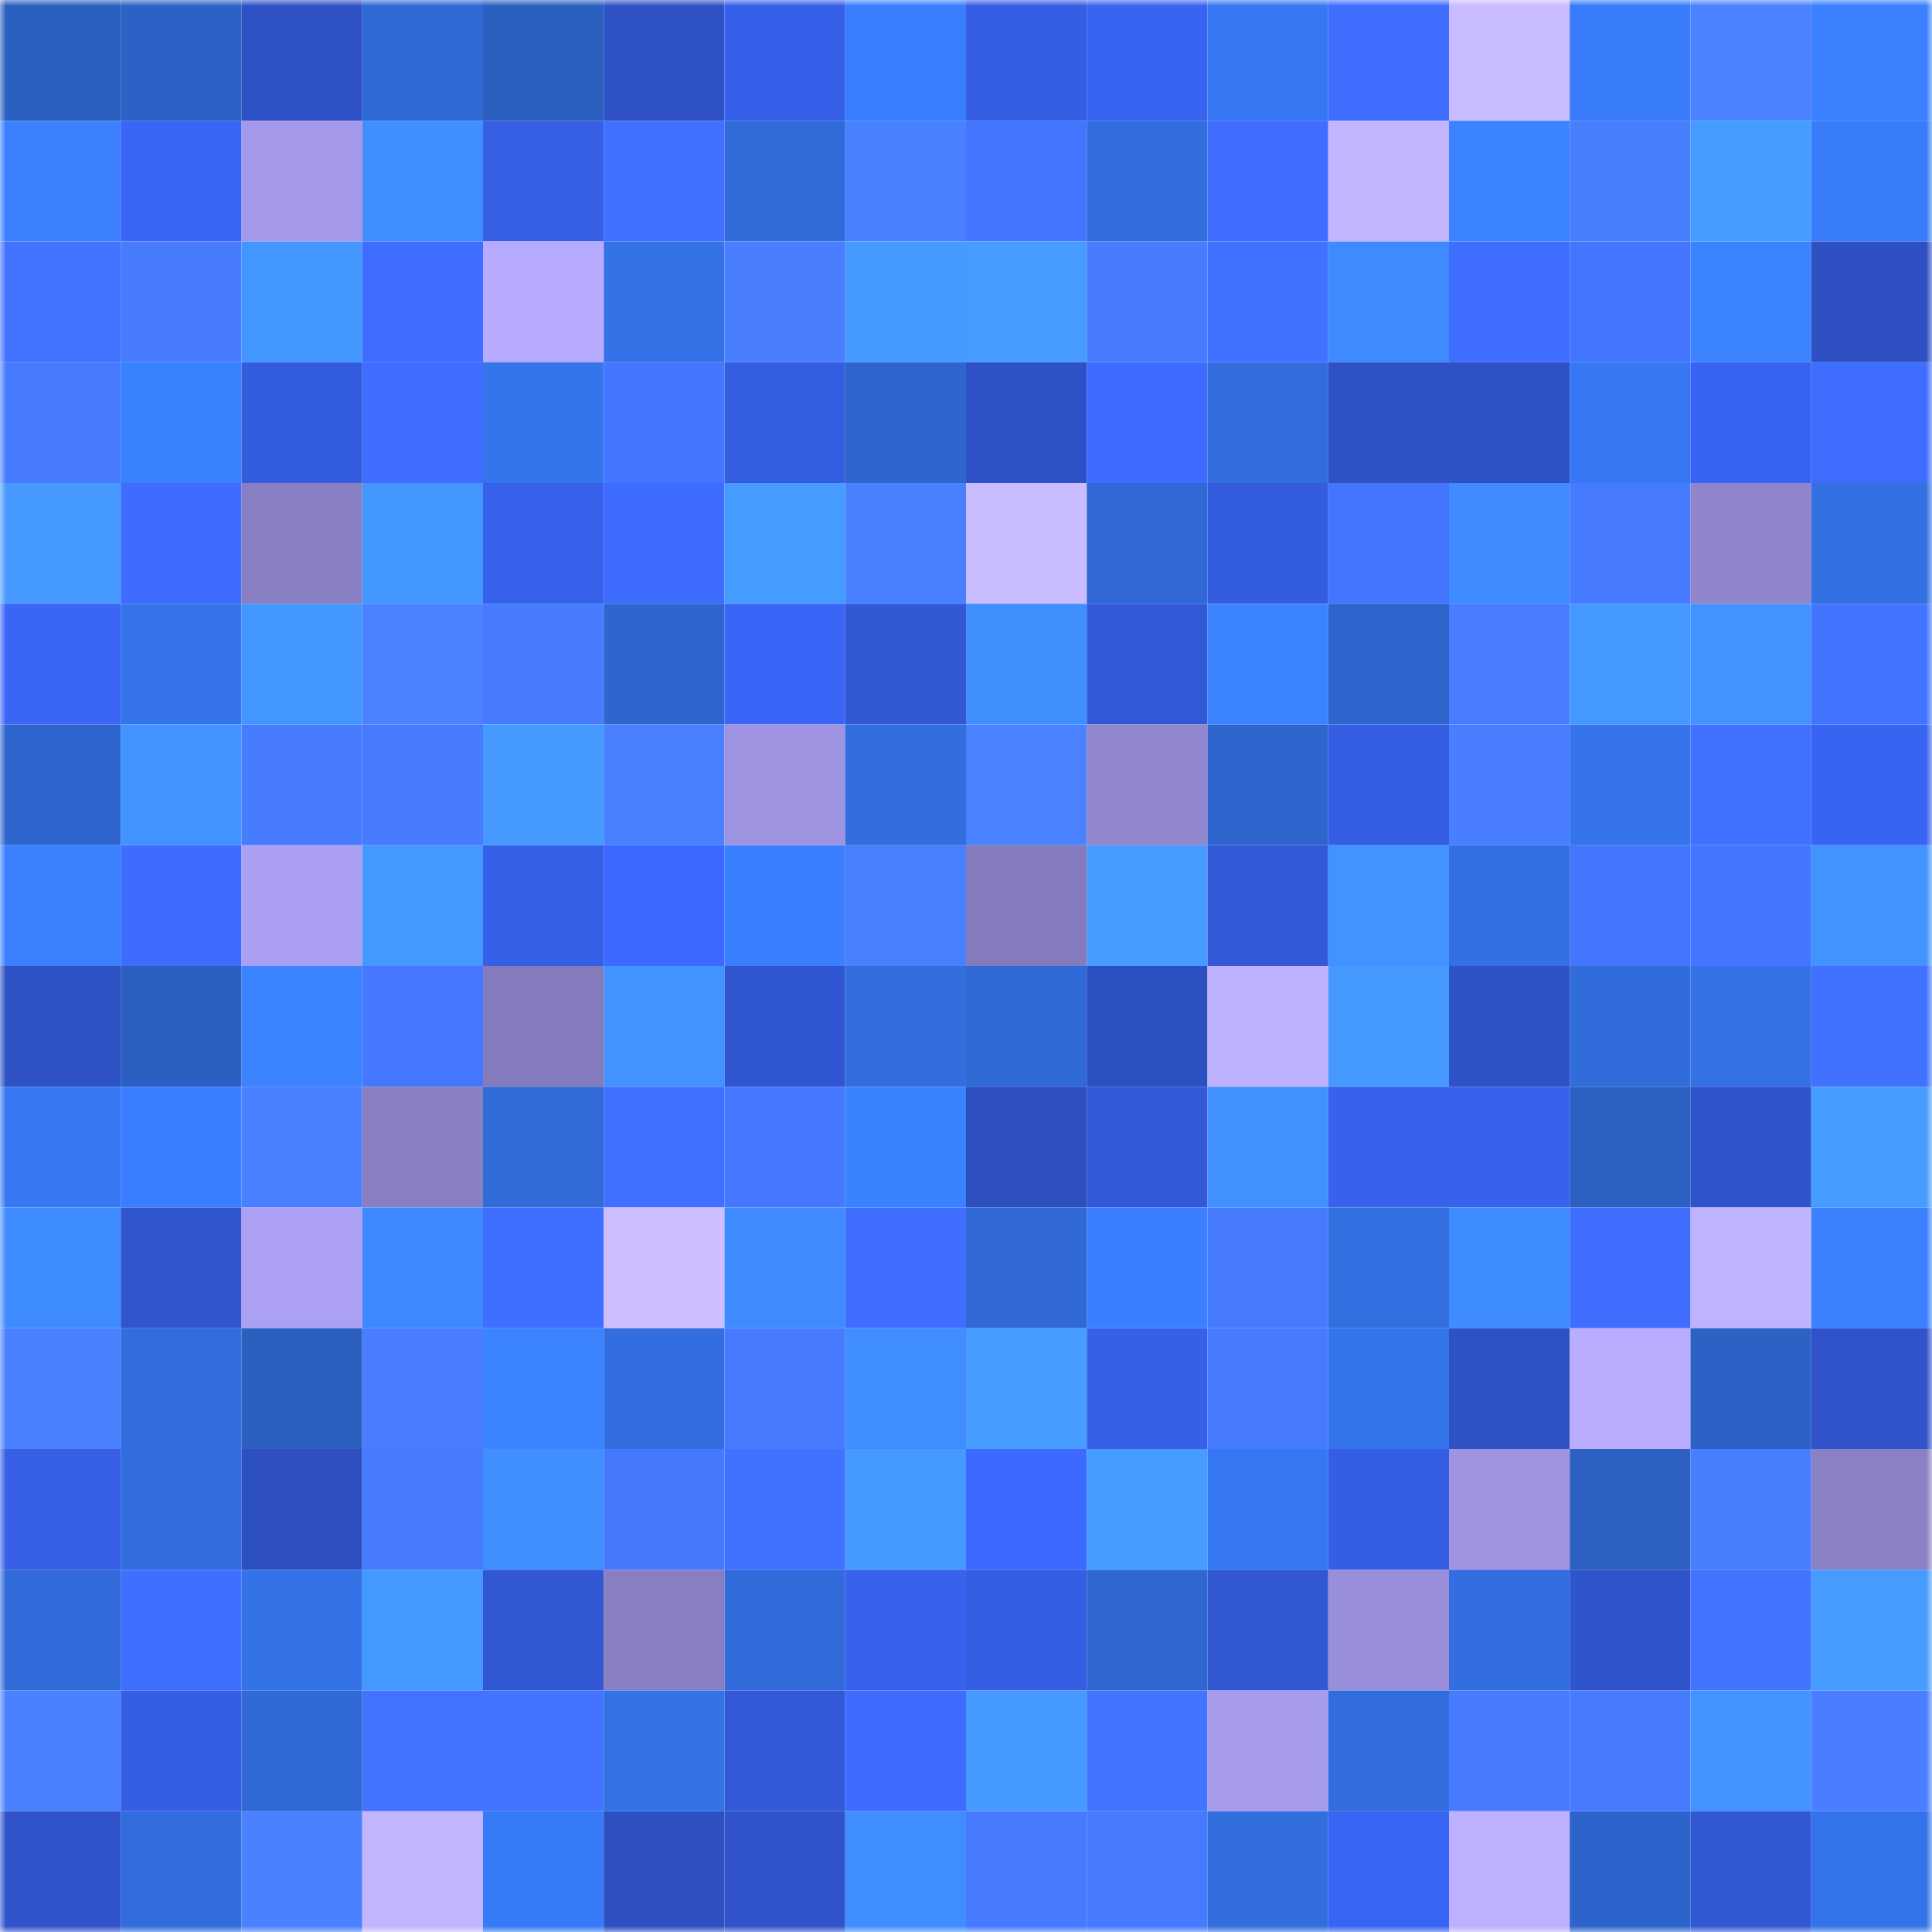 <svg viewBox="0 0 160 160" fill="none" role="img" xmlns="http://www.w3.org/2000/svg" width="240" height="240" name="basenames%2Cartviz.base.eth"><title>basenames,artviz.base.eth</title><mask id="830704495" mask-type="alpha" maskUnits="userSpaceOnUse" x="0" y="0" width="160" height="160"><rect width="160" height="160" fill="#FFFFFF"></rect></mask><g mask="url(#830704495)"><rect x="0" y="0" width="10" height="10" fill="#2b5fbf"></rect><rect x="10" y="0" width="10" height="10" fill="#2c61c5"></rect><rect x="20" y="0" width="10" height="10" fill="#2f51c6"></rect><rect x="30" y="0" width="10" height="10" fill="#2f69d4"></rect><rect x="40" y="0" width="10" height="10" fill="#2b5fbf"></rect><rect x="50" y="0" width="10" height="10" fill="#2f52c7"></rect><rect x="60" y="0" width="10" height="10" fill="#3760ea"></rect><rect x="70" y="0" width="10" height="10" fill="#397efe"></rect><rect x="80" y="0" width="10" height="10" fill="#365ee5"></rect><rect x="90" y="0" width="10" height="10" fill="#3963f1"></rect><rect x="100" y="0" width="10" height="10" fill="#3678f4"></rect><rect x="110" y="0" width="10" height="10" fill="#3f6eff"></rect><rect x="120" y="0" width="10" height="10" fill="#c9bbff"></rect><rect x="130" y="0" width="10" height="10" fill="#387cfb"></rect><rect x="140" y="0" width="10" height="10" fill="#4a82ff"></rect><rect x="150" y="0" width="10" height="10" fill="#3a80ff"></rect><rect x="0" y="10" width="10" height="10" fill="#3a80ff"></rect><rect x="10" y="10" width="10" height="10" fill="#3a65f5"></rect><rect x="20" y="10" width="10" height="10" fill="#a398e9"></rect><rect x="30" y="10" width="10" height="10" fill="#408eff"></rect><rect x="40" y="10" width="10" height="10" fill="#365fe6"></rect><rect x="50" y="10" width="10" height="10" fill="#4070ff"></rect><rect x="60" y="10" width="10" height="10" fill="#306bd8"></rect><rect x="70" y="10" width="10" height="10" fill="#4980ff"></rect><rect x="80" y="10" width="10" height="10" fill="#4375ff"></rect><rect x="90" y="10" width="10" height="10" fill="#316ddd"></rect><rect x="100" y="10" width="10" height="10" fill="#3e6dff"></rect><rect x="110" y="10" width="10" height="10" fill="#c2b5ff"></rect><rect x="120" y="10" width="10" height="10" fill="#3c84ff"></rect><rect x="130" y="10" width="10" height="10" fill="#487fff"></rect><rect x="140" y="10" width="10" height="10" fill="#469bff"></rect><rect x="150" y="10" width="10" height="10" fill="#387cfa"></rect><rect x="0" y="20" width="10" height="10" fill="#4273ff"></rect><rect x="10" y="20" width="10" height="10" fill="#477cff"></rect><rect x="20" y="20" width="10" height="10" fill="#4496ff"></rect><rect x="30" y="20" width="10" height="10" fill="#3e6dff"></rect><rect x="40" y="20" width="10" height="10" fill="#b7abff"></rect><rect x="50" y="20" width="10" height="10" fill="#3472e7"></rect><rect x="60" y="20" width="10" height="10" fill="#497fff"></rect><rect x="70" y="20" width="10" height="10" fill="#4599ff"></rect><rect x="80" y="20" width="10" height="10" fill="#479dff"></rect><rect x="90" y="20" width="10" height="10" fill="#477cff"></rect><rect x="100" y="20" width="10" height="10" fill="#4171ff"></rect><rect x="110" y="20" width="10" height="10" fill="#3f8aff"></rect><rect x="120" y="20" width="10" height="10" fill="#3f6eff"></rect><rect x="130" y="20" width="10" height="10" fill="#4375ff"></rect><rect x="140" y="20" width="10" height="10" fill="#3b83ff"></rect><rect x="150" y="20" width="10" height="10" fill="#2e50c2"></rect><rect x="0" y="30" width="10" height="10" fill="#467bff"></rect><rect x="10" y="30" width="10" height="10" fill="#3a81ff"></rect><rect x="20" y="30" width="10" height="10" fill="#345cde"></rect><rect x="30" y="30" width="10" height="10" fill="#3e6dff"></rect><rect x="40" y="30" width="10" height="10" fill="#3575ec"></rect><rect x="50" y="30" width="10" height="10" fill="#4476ff"></rect><rect x="60" y="30" width="10" height="10" fill="#355de2"></rect><rect x="70" y="30" width="10" height="10" fill="#2e66ce"></rect><rect x="80" y="30" width="10" height="10" fill="#2e51c5"></rect><rect x="90" y="30" width="10" height="10" fill="#3d6aff"></rect><rect x="100" y="30" width="10" height="10" fill="#316ddd"></rect><rect x="110" y="30" width="10" height="10" fill="#2e51c4"></rect><rect x="120" y="30" width="10" height="10" fill="#2e51c5"></rect><rect x="130" y="30" width="10" height="10" fill="#3678f3"></rect><rect x="140" y="30" width="10" height="10" fill="#3964f3"></rect><rect x="150" y="30" width="10" height="10" fill="#3f6eff"></rect><rect x="0" y="40" width="10" height="10" fill="#4599ff"></rect><rect x="10" y="40" width="10" height="10" fill="#3d6cff"></rect><rect x="20" y="40" width="10" height="10" fill="#887fc2"></rect><rect x="30" y="40" width="10" height="10" fill="#4496ff"></rect><rect x="40" y="40" width="10" height="10" fill="#3761eb"></rect><rect x="50" y="40" width="10" height="10" fill="#3e6cff"></rect><rect x="60" y="40" width="10" height="10" fill="#469bff"></rect><rect x="70" y="40" width="10" height="10" fill="#4980ff"></rect><rect x="80" y="40" width="10" height="10" fill="#cabdff"></rect><rect x="90" y="40" width="10" height="10" fill="#3069d5"></rect><rect x="100" y="40" width="10" height="10" fill="#345cde"></rect><rect x="110" y="40" width="10" height="10" fill="#4375ff"></rect><rect x="120" y="40" width="10" height="10" fill="#3f8bff"></rect><rect x="130" y="40" width="10" height="10" fill="#467bff"></rect><rect x="140" y="40" width="10" height="10" fill="#8f85cb"></rect><rect x="150" y="40" width="10" height="10" fill="#3370e2"></rect><rect x="0" y="50" width="10" height="10" fill="#3a65f5"></rect><rect x="10" y="50" width="10" height="10" fill="#3473e9"></rect><rect x="20" y="50" width="10" height="10" fill="#4496ff"></rect><rect x="30" y="50" width="10" height="10" fill="#4a82ff"></rect><rect x="40" y="50" width="10" height="10" fill="#477cff"></rect><rect x="50" y="50" width="10" height="10" fill="#2e66cf"></rect><rect x="60" y="50" width="10" height="10" fill="#3a65f6"></rect><rect x="70" y="50" width="10" height="10" fill="#3258d6"></rect><rect x="80" y="50" width="10" height="10" fill="#418fff"></rect><rect x="90" y="50" width="10" height="10" fill="#3359d9"></rect><rect x="100" y="50" width="10" height="10" fill="#3c84ff"></rect><rect x="110" y="50" width="10" height="10" fill="#2e65cc"></rect><rect x="120" y="50" width="10" height="10" fill="#487dff"></rect><rect x="130" y="50" width="10" height="10" fill="#4598ff"></rect><rect x="140" y="50" width="10" height="10" fill="#4292ff"></rect><rect x="150" y="50" width="10" height="10" fill="#4274ff"></rect><rect x="0" y="60" width="10" height="10" fill="#2e65cd"></rect><rect x="10" y="60" width="10" height="10" fill="#4293ff"></rect><rect x="20" y="60" width="10" height="10" fill="#477cff"></rect><rect x="30" y="60" width="10" height="10" fill="#467aff"></rect><rect x="40" y="60" width="10" height="10" fill="#4599ff"></rect><rect x="50" y="60" width="10" height="10" fill="#4980ff"></rect><rect x="60" y="60" width="10" height="10" fill="#9e93e1"></rect><rect x="70" y="60" width="10" height="10" fill="#326ede"></rect><rect x="80" y="60" width="10" height="10" fill="#4a82ff"></rect><rect x="90" y="60" width="10" height="10" fill="#9187cf"></rect><rect x="100" y="60" width="10" height="10" fill="#2e65cd"></rect><rect x="110" y="60" width="10" height="10" fill="#365ee4"></rect><rect x="120" y="60" width="10" height="10" fill="#487eff"></rect><rect x="130" y="60" width="10" height="10" fill="#3574eb"></rect><rect x="140" y="60" width="10" height="10" fill="#4171ff"></rect><rect x="150" y="60" width="10" height="10" fill="#3964f2"></rect><rect x="0" y="70" width="10" height="10" fill="#3a80ff"></rect><rect x="10" y="70" width="10" height="10" fill="#3d6cff"></rect><rect x="20" y="70" width="10" height="10" fill="#aa9ff2"></rect><rect x="30" y="70" width="10" height="10" fill="#4598ff"></rect><rect x="40" y="70" width="10" height="10" fill="#365fe7"></rect><rect x="50" y="70" width="10" height="10" fill="#3c69ff"></rect><rect x="60" y="70" width="10" height="10" fill="#3a7fff"></rect><rect x="70" y="70" width="10" height="10" fill="#4980ff"></rect><rect x="80" y="70" width="10" height="10" fill="#837bbb"></rect><rect x="90" y="70" width="10" height="10" fill="#469bff"></rect><rect x="100" y="70" width="10" height="10" fill="#3359d8"></rect><rect x="110" y="70" width="10" height="10" fill="#4292ff"></rect><rect x="120" y="70" width="10" height="10" fill="#3370e3"></rect><rect x="130" y="70" width="10" height="10" fill="#4375ff"></rect><rect x="140" y="70" width="10" height="10" fill="#4375ff"></rect><rect x="150" y="70" width="10" height="10" fill="#4393ff"></rect><rect x="0" y="80" width="10" height="10" fill="#2e51c4"></rect><rect x="10" y="80" width="10" height="10" fill="#2b5fc1"></rect><rect x="20" y="80" width="10" height="10" fill="#3b83ff"></rect><rect x="30" y="80" width="10" height="10" fill="#4578ff"></rect><rect x="40" y="80" width="10" height="10" fill="#837bbb"></rect><rect x="50" y="80" width="10" height="10" fill="#4292ff"></rect><rect x="60" y="80" width="10" height="10" fill="#3156d2"></rect><rect x="70" y="80" width="10" height="10" fill="#326ede"></rect><rect x="80" y="80" width="10" height="10" fill="#306ad6"></rect><rect x="90" y="80" width="10" height="10" fill="#2d50c1"></rect><rect x="100" y="80" width="10" height="10" fill="#beb2ff"></rect><rect x="110" y="80" width="10" height="10" fill="#469aff"></rect><rect x="120" y="80" width="10" height="10" fill="#2f52c6"></rect><rect x="130" y="80" width="10" height="10" fill="#316cdb"></rect><rect x="140" y="80" width="10" height="10" fill="#3371e4"></rect><rect x="150" y="80" width="10" height="10" fill="#4171ff"></rect><rect x="0" y="90" width="10" height="10" fill="#3678f4"></rect><rect x="10" y="90" width="10" height="10" fill="#3a7fff"></rect><rect x="20" y="90" width="10" height="10" fill="#4980ff"></rect><rect x="30" y="90" width="10" height="10" fill="#887fc2"></rect><rect x="40" y="90" width="10" height="10" fill="#306bd8"></rect><rect x="50" y="90" width="10" height="10" fill="#4070ff"></rect><rect x="60" y="90" width="10" height="10" fill="#4578ff"></rect><rect x="70" y="90" width="10" height="10" fill="#3b82ff"></rect><rect x="80" y="90" width="10" height="10" fill="#2d4fc0"></rect><rect x="90" y="90" width="10" height="10" fill="#3359d9"></rect><rect x="100" y="90" width="10" height="10" fill="#4190ff"></rect><rect x="110" y="90" width="10" height="10" fill="#3861ec"></rect><rect x="120" y="90" width="10" height="10" fill="#3862ed"></rect><rect x="130" y="90" width="10" height="10" fill="#2c60c3"></rect><rect x="140" y="90" width="10" height="10" fill="#2f53c9"></rect><rect x="150" y="90" width="10" height="10" fill="#469bff"></rect><rect x="0" y="100" width="10" height="10" fill="#3f8cff"></rect><rect x="10" y="100" width="10" height="10" fill="#3055cd"></rect><rect x="20" y="100" width="10" height="10" fill="#aba0f4"></rect><rect x="30" y="100" width="10" height="10" fill="#3e89ff"></rect><rect x="40" y="100" width="10" height="10" fill="#3f6fff"></rect><rect x="50" y="100" width="10" height="10" fill="#ccbeff"></rect><rect x="60" y="100" width="10" height="10" fill="#3f8bff"></rect><rect x="70" y="100" width="10" height="10" fill="#406fff"></rect><rect x="80" y="100" width="10" height="10" fill="#3069d5"></rect><rect x="90" y="100" width="10" height="10" fill="#3a7fff"></rect><rect x="100" y="100" width="10" height="10" fill="#467aff"></rect><rect x="110" y="100" width="10" height="10" fill="#326fe0"></rect><rect x="120" y="100" width="10" height="10" fill="#3f8cff"></rect><rect x="130" y="100" width="10" height="10" fill="#3f6eff"></rect><rect x="140" y="100" width="10" height="10" fill="#bfb2ff"></rect><rect x="150" y="100" width="10" height="10" fill="#3a80ff"></rect><rect x="0" y="110" width="10" height="10" fill="#4a81ff"></rect><rect x="10" y="110" width="10" height="10" fill="#316ddd"></rect><rect x="20" y="110" width="10" height="10" fill="#2b5fc0"></rect><rect x="30" y="110" width="10" height="10" fill="#487dff"></rect><rect x="40" y="110" width="10" height="10" fill="#3b83ff"></rect><rect x="50" y="110" width="10" height="10" fill="#326edf"></rect><rect x="60" y="110" width="10" height="10" fill="#467bff"></rect><rect x="70" y="110" width="10" height="10" fill="#408dff"></rect><rect x="80" y="110" width="10" height="10" fill="#479dff"></rect><rect x="90" y="110" width="10" height="10" fill="#3760e9"></rect><rect x="100" y="110" width="10" height="10" fill="#477bff"></rect><rect x="110" y="110" width="10" height="10" fill="#3575ec"></rect><rect x="120" y="110" width="10" height="10" fill="#2e51c4"></rect><rect x="130" y="110" width="10" height="10" fill="#baadff"></rect><rect x="140" y="110" width="10" height="10" fill="#2c62c6"></rect><rect x="150" y="110" width="10" height="10" fill="#3053ca"></rect><rect x="0" y="120" width="10" height="10" fill="#365fe6"></rect><rect x="10" y="120" width="10" height="10" fill="#316ddd"></rect><rect x="20" y="120" width="10" height="10" fill="#2d4fc0"></rect><rect x="30" y="120" width="10" height="10" fill="#467aff"></rect><rect x="40" y="120" width="10" height="10" fill="#408eff"></rect><rect x="50" y="120" width="10" height="10" fill="#457aff"></rect><rect x="60" y="120" width="10" height="10" fill="#4172ff"></rect><rect x="70" y="120" width="10" height="10" fill="#4599ff"></rect><rect x="80" y="120" width="10" height="10" fill="#3c69ff"></rect><rect x="90" y="120" width="10" height="10" fill="#479dff"></rect><rect x="100" y="120" width="10" height="10" fill="#3678f3"></rect><rect x="110" y="120" width="10" height="10" fill="#365ee4"></rect><rect x="120" y="120" width="10" height="10" fill="#9f94e2"></rect><rect x="130" y="120" width="10" height="10" fill="#2c60c3"></rect><rect x="140" y="120" width="10" height="10" fill="#487fff"></rect><rect x="150" y="120" width="10" height="10" fill="#8a81c4"></rect><rect x="0" y="130" width="10" height="10" fill="#306bd9"></rect><rect x="10" y="130" width="10" height="10" fill="#3f6fff"></rect><rect x="20" y="130" width="10" height="10" fill="#3472e7"></rect><rect x="30" y="130" width="10" height="10" fill="#4598ff"></rect><rect x="40" y="130" width="10" height="10" fill="#3257d4"></rect><rect x="50" y="130" width="10" height="10" fill="#887fc1"></rect><rect x="60" y="130" width="10" height="10" fill="#316bd9"></rect><rect x="70" y="130" width="10" height="10" fill="#3862ee"></rect><rect x="80" y="130" width="10" height="10" fill="#365ee5"></rect><rect x="90" y="130" width="10" height="10" fill="#2f67d1"></rect><rect x="100" y="130" width="10" height="10" fill="#3157d2"></rect><rect x="110" y="130" width="10" height="10" fill="#988ed9"></rect><rect x="120" y="130" width="10" height="10" fill="#326edf"></rect><rect x="130" y="130" width="10" height="10" fill="#3054cb"></rect><rect x="140" y="130" width="10" height="10" fill="#4274ff"></rect><rect x="150" y="130" width="10" height="10" fill="#469bff"></rect><rect x="0" y="140" width="10" height="10" fill="#4a81ff"></rect><rect x="10" y="140" width="10" height="10" fill="#365ee5"></rect><rect x="20" y="140" width="10" height="10" fill="#306ad6"></rect><rect x="30" y="140" width="10" height="10" fill="#4273ff"></rect><rect x="40" y="140" width="10" height="10" fill="#4274ff"></rect><rect x="50" y="140" width="10" height="10" fill="#3472e7"></rect><rect x="60" y="140" width="10" height="10" fill="#3359d8"></rect><rect x="70" y="140" width="10" height="10" fill="#3e6cff"></rect><rect x="80" y="140" width="10" height="10" fill="#469aff"></rect><rect x="90" y="140" width="10" height="10" fill="#4274ff"></rect><rect x="100" y="140" width="10" height="10" fill="#a69bec"></rect><rect x="110" y="140" width="10" height="10" fill="#316ddc"></rect><rect x="120" y="140" width="10" height="10" fill="#477cff"></rect><rect x="130" y="140" width="10" height="10" fill="#467bff"></rect><rect x="140" y="140" width="10" height="10" fill="#4393ff"></rect><rect x="150" y="140" width="10" height="10" fill="#487eff"></rect><rect x="0" y="150" width="10" height="10" fill="#3053cb"></rect><rect x="10" y="150" width="10" height="10" fill="#316ddd"></rect><rect x="20" y="150" width="10" height="10" fill="#4a81ff"></rect><rect x="30" y="150" width="10" height="10" fill="#c2b5ff"></rect><rect x="40" y="150" width="10" height="10" fill="#377af7"></rect><rect x="50" y="150" width="10" height="10" fill="#2d4fbf"></rect><rect x="60" y="150" width="10" height="10" fill="#3053cb"></rect><rect x="70" y="150" width="10" height="10" fill="#408dff"></rect><rect x="80" y="150" width="10" height="10" fill="#467bff"></rect><rect x="90" y="150" width="10" height="10" fill="#467aff"></rect><rect x="100" y="150" width="10" height="10" fill="#326ede"></rect><rect x="110" y="150" width="10" height="10" fill="#3965f4"></rect><rect x="120" y="150" width="10" height="10" fill="#bcb0ff"></rect><rect x="130" y="150" width="10" height="10" fill="#2d64cb"></rect><rect x="140" y="150" width="10" height="10" fill="#3257d3"></rect><rect x="150" y="150" width="10" height="10" fill="#3474ea"></rect></g></svg>